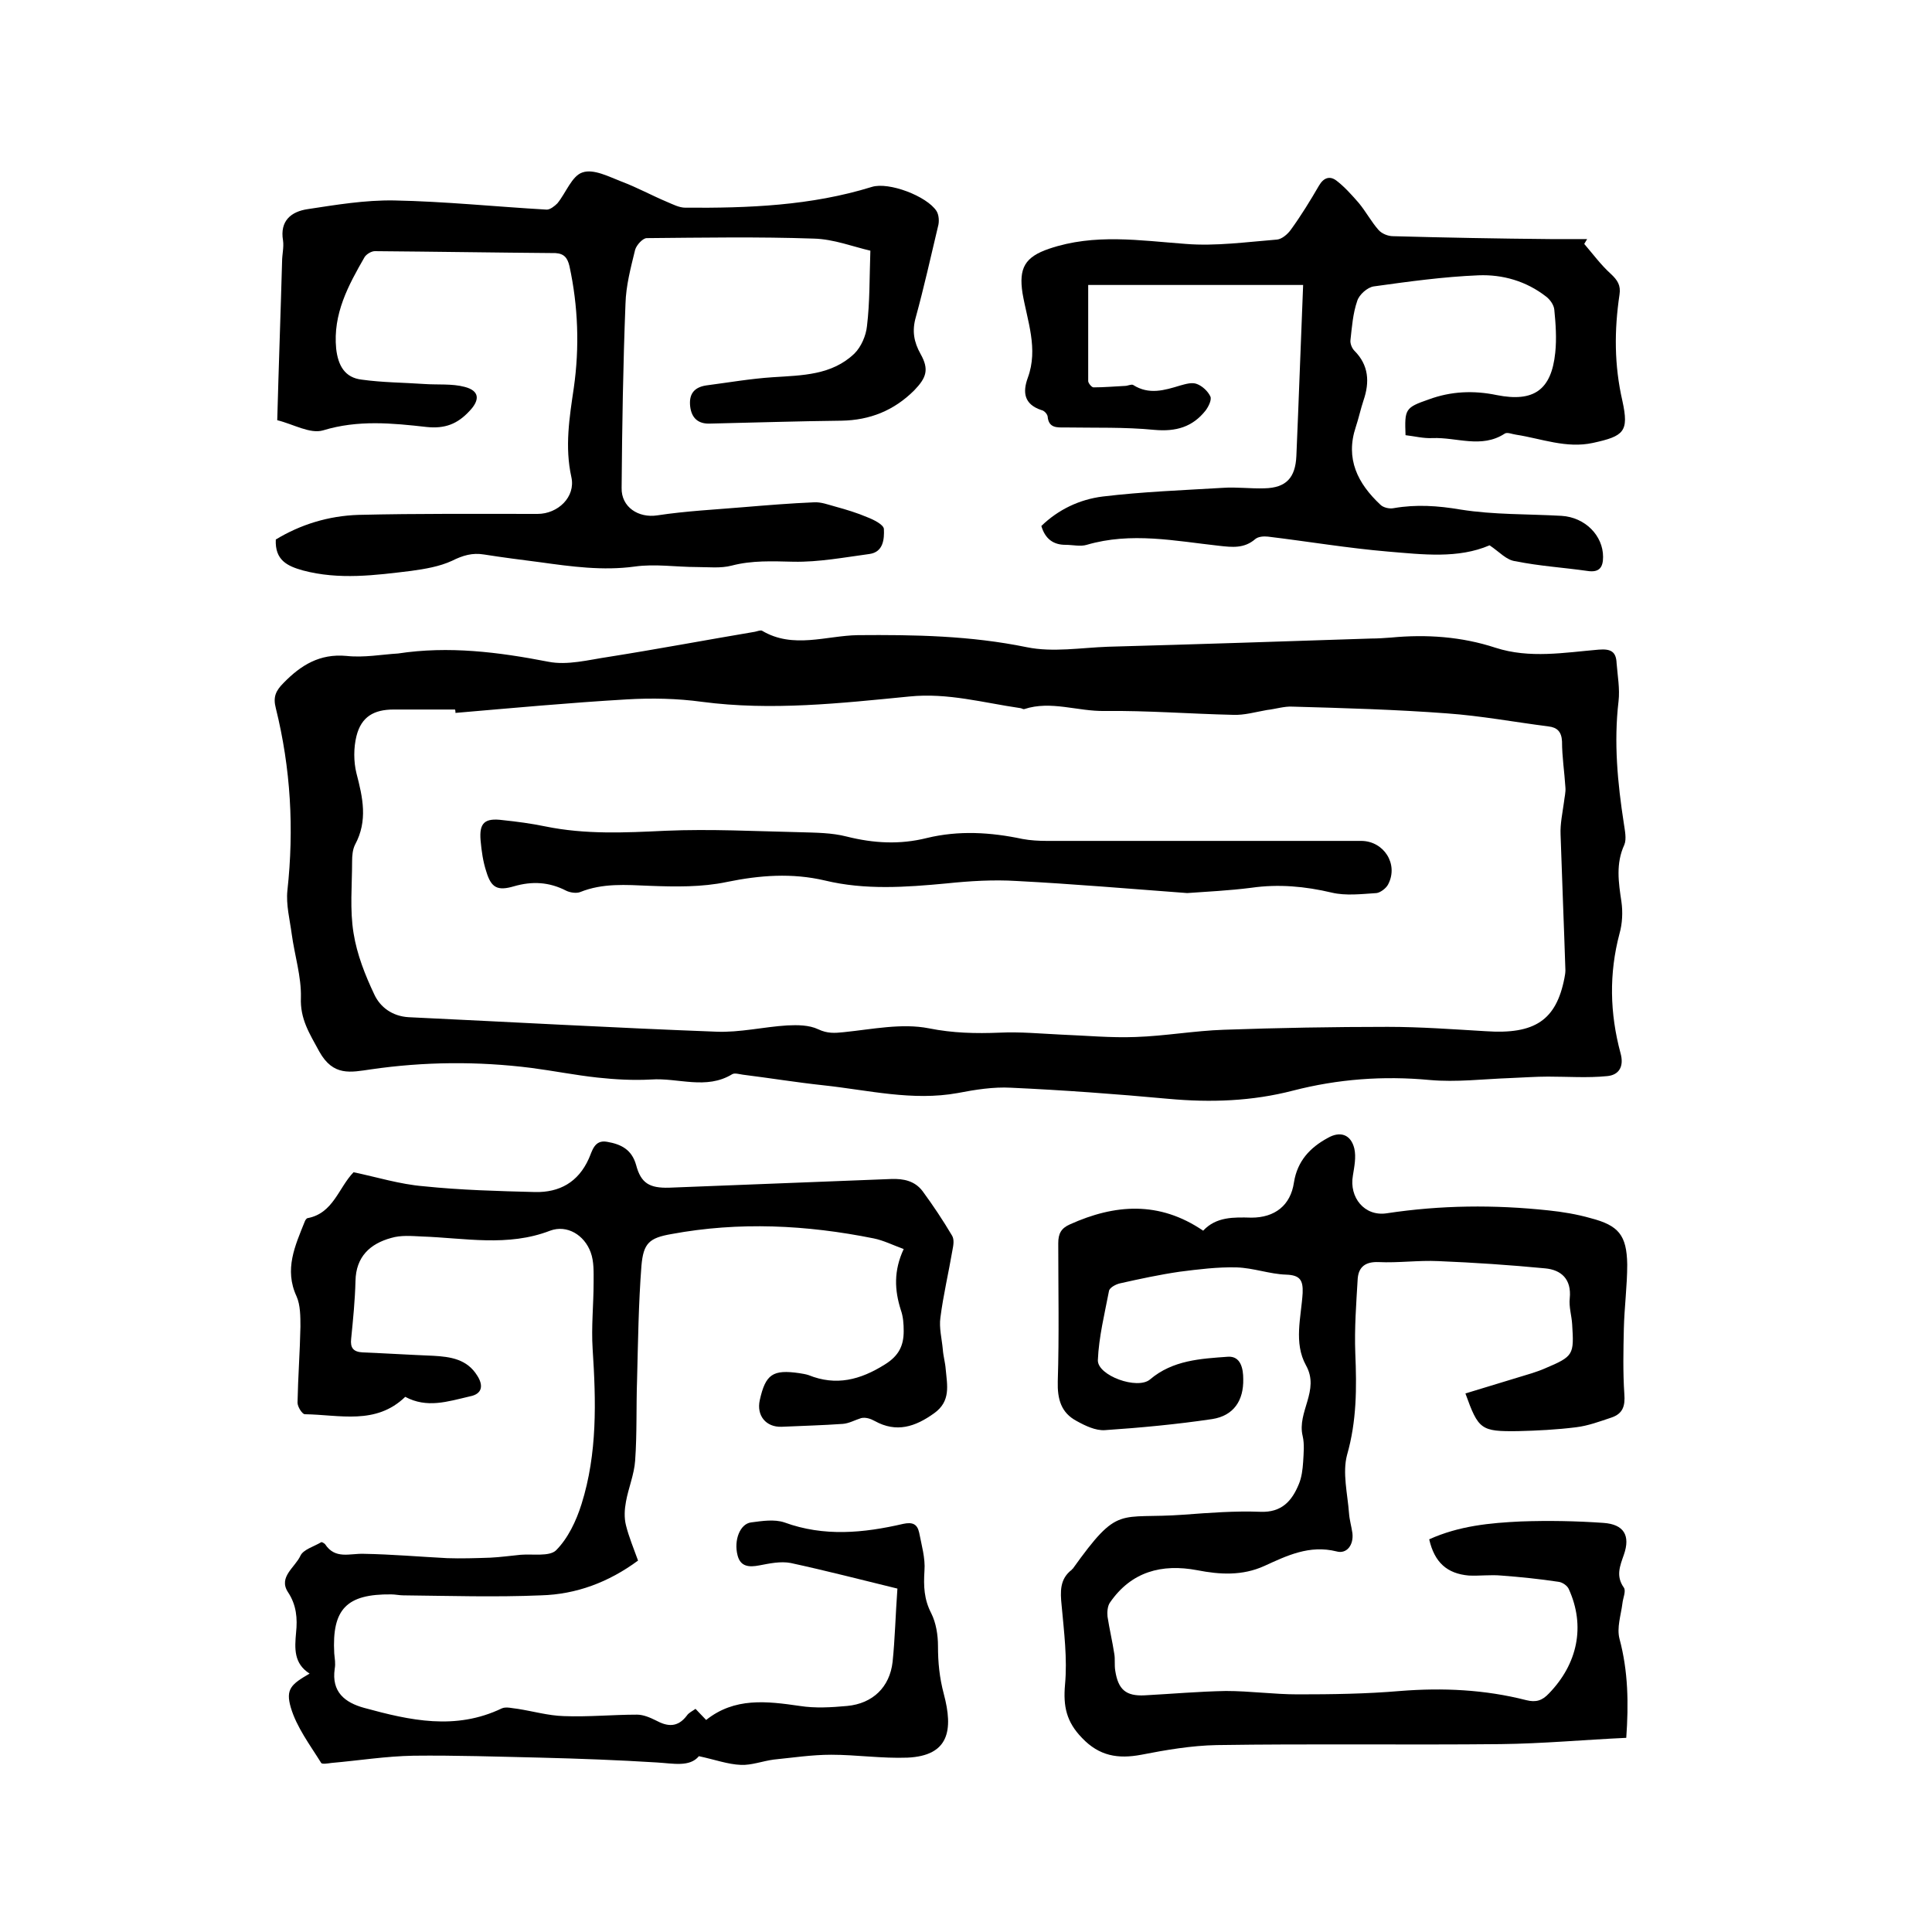 <svg enable-background="new 0 0 400 400" viewBox="0 0 400 400" xmlns="http://www.w3.org/2000/svg"><path d="m82.4 135.3c10.5-1.6 20.8-.3 31.1 1.7 4 .8 8.4-.4 12.5-1 10.1-1.6 20.2-3.5 30.3-5.2.5-.1 1.2-.4 1.5-.2 6.4 3.8 13.3 1 19.8.9 11.8-.1 23.3.1 35 2.5 5.4 1.1 11.2.1 16.8-.1 18.2-.5 36.4-1.1 54.5-1.7 1.4 0 2.7-.1 4.1-.2 7.3-.7 14.6-.2 21.6 2.1 7.1 2.3 14.3 1 21.4.4 2.5-.2 3.6.4 3.7 2.8.2 2.6.7 5.3.4 7.9-1 8.5-.2 16.9 1.1 25.3.2 1.4.6 3.2.1 4.4-1.8 3.9-1.2 7.8-.6 11.8.3 2.1.2 4.5-.4 6.6-2.2 8.3-2 16.5.2 24.7.8 2.8-.3 4.6-2.8 4.8-4 .4-8.1.1-12.2.1-2.6 0-5.2.2-7.8.3-5.6.2-11.2.9-16.7.4-9.6-.9-19-.2-28.3 2.2-8.5 2.2-17 2.5-25.8 1.7-10.8-1-21.7-1.8-32.6-2.3-3.6-.2-7.4.4-11 1.1-9.4 1.7-18.5-.6-27.8-1.6-5.6-.6-11.1-1.5-16.7-2.2-.7-.1-1.7-.4-2.2-.1-5.4 3.3-11.2.7-16.8 1.1-3.7.2-7.4 0-11.1-.4-4.6-.5-9.1-1.4-13.7-2-11.1-1.4-22.2-1.3-33.2.3-4.2.6-7.8 1.5-10.7-3.7-2-3.7-4-6.7-3.8-11.2.1-4.3-1.3-8.7-1.9-13.1-.4-3-1.2-6.1-.9-9 1.4-12.8.7-25.3-2.4-37.8-.6-2.3 0-3.6 1.6-5.2 3.6-3.7 7.5-6.1 13-5.6 3.7.4 7.3-.3 10.7-.5zm11.9 12.3c0-.2 0-.5-.1-.7-4.2 0-8.5 0-12.7 0-4.1 0-6.7 1.5-7.7 5.5-.6 2.4-.6 5.3 0 7.7 1.3 5 2.4 9.8-.3 14.8-.5 1-.6 2.3-.6 3.4 0 5-.5 10 .3 14.9.7 4.4 2.4 8.7 4.3 12.7 1.2 2.6 3.7 4.5 7.1 4.7 21.2 1 42.5 2.2 63.7 3 4.9.2 9.8-1 14.7-1.3 2.1-.1 4.5-.1 6.4.8s3.4.8 5.3.6c5.9-.6 12-1.9 17.6-.8 5 1 9.7 1.1 14.7.9 4.2-.2 8.4.2 12.6.4 5.2.2 10.4.7 15.5.5 6.1-.2 12.2-1.3 18.3-1.5 11.3-.4 22.6-.6 33.9-.6 6.8 0 13.5.5 20.3.9 10.2.7 14.6-2.3 16.3-11 .1-.5.2-1.1.2-1.6-.3-9.4-.7-18.8-1-28.1-.1-2.2.4-4.5.7-6.7.1-1 .4-2.1.3-3.1-.2-3.2-.7-6.3-.7-9.5-.1-2-1-2.9-2.8-3.1-7-.9-14-2.2-21-2.7-10.6-.8-21.3-1.1-32-1.4-1.7-.1-3.5.5-5.3.7-2.3.4-4.7 1.1-7 1-8.9-.2-17.7-.9-26.6-.8-5.6.1-11.1-2.2-16.6-.4-.3.1-.6-.2-.9-.2-7.6-1.1-15-3.2-22.9-2.4-14.3 1.4-28.6 3-43 1.1-5.1-.7-10.4-.8-15.5-.5-12 .7-23.8 1.8-35.5 2.8z"/><path d="m83.9 289.2c-6.1 5.9-13.6 3.7-20.8 3.6-.5 0-1.5-1.5-1.5-2.4.1-5.3.5-10.5.6-15.7 0-2.1 0-4.5-.8-6.3-2.6-5.6-.3-10.5 1.7-15.5.1-.3.4-.7.6-.7 5.3-1 6.4-6.3 9.5-9.5 4.8 1 9.6 2.5 14.5 2.9 7.7.8 15.4 1 23.1 1.2 5 .1 8.9-2 11.1-6.9.7-1.5 1.1-4 3.8-3.5 2.9.5 5.1 1.6 6 4.8 1 3.8 2.8 4.8 6.8 4.7 15.3-.6 30.6-1.2 46-1.8 2.6-.1 4.9.4 6.5 2.5 2.2 3 4.2 6 6.1 9.2.5.8.3 2 .1 3-.8 4.7-1.9 9.3-2.5 14-.3 2.1.3 4.4.5 6.6.1 1.4.5 2.7.6 4.1.3 3.3 1.1 6.6-2.4 9.1-3.9 2.8-7.8 4.1-12.3 1.6-.9-.5-1.9-.8-2.8-.6-1.3.4-2.5 1.1-3.8 1.2-4.2.3-8.4.4-12.7.6-3.2.1-5.2-2.3-4.5-5.5 1.2-5.4 2.7-6.4 8.2-5.6.6.1 1.3.2 1.9.4 5.7 2.3 10.7 1 15.8-2.2 2.9-1.8 3.9-3.9 3.9-6.9 0-1.5-.1-3-.6-4.4-1.3-4.1-1.5-8.1.6-12.6-2.2-.8-4.2-1.8-6.2-2.2-13.9-2.8-27.9-3.5-41.9-.9-4.6.8-5.8 1.9-6.2 6.6-.6 7.8-.7 15.6-.9 23.5-.2 5.6 0 11.2-.4 16.8-.2 2.9-1.4 5.7-1.9 8.5-.3 1.6-.4 3.3 0 4.9.6 2.4 1.6 4.8 2.5 7.3-6.1 4.5-12.8 7-20.1 7.2-9.5.4-19 .1-28.5 0-.8 0-1.7-.2-2.5-.2-9.2-.1-12.3 3-11.8 12.2.1 1.1.3 2.1.1 3.2-.7 4.8 2.1 7 6.1 8.1 9.5 2.6 18.9 4.7 28.5.1.9-.4 2.2 0 3.3.1 3.2.5 6.3 1.4 9.5 1.5 5.1.2 10.1-.3 15.2-.3 1.3 0 2.7.6 3.9 1.2 2.4 1.3 4.5 1.5 6.4-1 .4-.6 1.1-.9 1.8-1.4.7.7 1.3 1.4 2.2 2.3 5.9-4.7 12.5-3.9 19.4-2.9 3.2.5 6.5.3 9.8 0 5.3-.5 8.8-3.9 9.4-9.1.5-4.8.6-9.7 1-15.2-7.4-1.8-14.7-3.7-22.1-5.3-2.1-.4-4.4.1-6.5.5s-3.9.3-4.5-2.1c-.8-3.1.5-6.5 2.8-6.8s4.8-.7 6.9 0c8.2 3 16.4 2.2 24.6.3 1.9-.4 2.9 0 3.3 1.8.5 2.6 1.3 5.3 1.1 7.9-.2 3.2-.1 5.9 1.4 8.8 1 2 1.4 4.5 1.4 6.8 0 3.4.3 6.5 1.2 9.9 2 7.5 1.1 12.8-7.5 13.2-5.3.2-10.6-.6-15.8-.6-4 0-7.9.6-11.9 1-2.3.3-4.6 1.2-6.8 1.1-2.7-.1-5.4-1.1-8.7-1.8-1.9 2.3-5.3 1.5-8.7 1.3-8-.5-16.1-.8-24.1-1-8.8-.2-17.6-.5-26.3-.4-5.7.1-11.3 1-17 1.5-.7.1-1.9.3-2.1 0-2.3-3.7-5.1-7.4-6.3-11.5-1.1-3.8.1-4.8 3.9-7-3.3-2.1-3.1-5.2-2.8-8.5.3-2.9.1-5.7-1.7-8.4-2-3.1 1.5-5.1 2.6-7.5.6-1.3 2.8-1.9 4.3-2.8.1-.1.6.2.8.4 2.1 3.2 5.1 1.9 8 2 5.8.1 11.5.6 17.3.9 2.9.1 5.9 0 8.9-.1 2.1-.1 4.2-.4 6.3-.6 2.5-.2 5.9.4 7.3-.9 2.5-2.5 4.2-6.1 5.3-9.6 3.3-10.5 3-21.3 2.3-32.1-.3-4.6.2-9.2.2-13.8 0-2.1.1-4.3-.6-6.2-1.3-3.6-4.9-5.8-8.4-4.5-8.8 3.4-17.7 1.5-26.6 1.2-2.1-.1-4.3-.3-6.3.3-4.4 1.2-7.3 3.9-7.4 8.9-.1 4-.5 8-.9 12-.2 1.8.4 2.7 2.4 2.8 4.9.2 9.7.5 14.6.7 3.6.2 7 .7 9.1 4.1 1.3 2 1.1 3.8-1.5 4.3-4.7 1.1-8.9 2.5-13.4.1z"/><path d="m295.9 318.7c6.2-2.8 12.6-3.4 19-3.7 5.7-.2 11.4-.1 17.1.3 4.2.3 5.6 2.6 4.2 6.6-.8 2.3-1.7 4.4 0 6.8.5.7-.2 2.2-.3 3.3-.3 2.4-1.2 5-.6 7.3 1.8 6.7 1.9 13.4 1.4 20.5-8.7.4-17.3 1.2-26 1.3-19.6.2-39.2-.1-58.8.2-5.2.1-10.5 1-15.6 2-4.8.9-8.7.3-12.3-3.5-3.2-3.3-3.9-6.5-3.5-11 .5-5.4-.2-10.9-.7-16.4-.3-2.9-.4-5.5 2.1-7.4.1-.1.1-.2.2-.2 9.6-13.4 9.3-10.2 23-11.2 5.3-.4 10.6-.8 15.8-.6 4.5.2 6.6-2.3 8-5.7.6-1.4.8-3.1.9-4.6.1-1.8.3-3.7-.1-5.4-1.2-5 3.6-9.4.7-14.6-2.6-4.7-1-10-.7-15 .1-2.6-.5-3.7-3.4-3.8-3.4-.1-6.8-1.4-10.3-1.5-3.9-.1-7.9.4-11.8.9-4.1.6-8.3 1.5-12.3 2.4-.9.2-2.2.9-2.3 1.6-.9 4.7-2.1 9.5-2.3 14.3-.1 3.2 8.2 6.2 10.8 4 4.7-4 10.5-4.3 16.1-4.7 2.7-.2 3.2 2.5 3.2 4.6.1 4.5-2 7.6-6.4 8.3-7.4 1.1-14.9 1.8-22.3 2.3-1.9.1-4-.9-5.8-1.9-3.2-1.7-4-4.5-3.9-8.2.3-9.5.1-19.1.1-28.6 0-2 .6-3.1 2.4-3.9 9.3-4.2 18.5-4.9 27.6 1.3 2.7-2.9 6.3-2.8 10-2.7 4.8 0 8.1-2.5 8.8-7.3.7-4.4 3.3-7.2 7-9.2 2.6-1.5 4.8-.7 5.5 2.2.4 1.8 0 3.7-.3 5.6-.8 4.5 2.4 8.5 7 7.8 11.2-1.7 22.3-1.8 33.5-.6 2.9.3 5.9.8 8.7 1.6 5.8 1.5 7.5 3.5 7.6 9.6 0 4.4-.6 8.9-.7 13.3-.1 4.5-.2 9 .1 13.5.2 2.5-.3 4.1-2.7 4.9s-4.8 1.7-7.3 2c-4 .5-8 .7-12 .8-7.7.1-8.2-.3-10.9-7.8 4.6-1.4 9.2-2.8 13.8-4.2.9-.3 1.8-.6 2.7-1 5.9-2.5 6-2.8 5.6-9.1-.1-1.8-.7-3.6-.5-5.4.4-4-1.8-5.9-5.1-6.2-7.3-.7-14.7-1.2-22.1-1.5-4.1-.2-8.3.4-12.4.2-2.7-.1-4.1 1-4.3 3.4-.3 5.1-.7 10.3-.5 15.5.3 7.1.3 14-1.7 21-1 3.7.1 8.1.4 12.1.1 1.4.5 2.7.7 4.1.3 2.5-1.2 4.4-3.3 3.8-5.6-1.4-10.3.9-14.9 3s-9.3 1.8-13.9.9c-7.4-1.4-13.7.3-18.1 6.7-.5.7-.6 2-.5 2.9.4 2.6 1 5.1 1.4 7.7.2 1.1 0 2.3.2 3.5.6 3.9 2.2 5.3 6.1 5.1 5.6-.3 11.2-.8 16.8-.9 5 0 9.9.7 14.9.7 7.1 0 14.2-.1 21.2-.7 8.8-.7 17.5-.3 26.1 1.9 2 .5 3.3.1 4.7-1.4 5.9-6.1 7.6-13.9 4.1-21.6-.3-.7-1.3-1.4-2.1-1.5-4-.6-7.9-1-11.9-1.3-2.2-.2-4.4.1-6.7 0-4.5-.4-7.1-2.7-8.2-7.5z"/><path d="m180.2 51.9c-3.5-.8-7.6-2.4-11.7-2.5-11.5-.4-23-.2-34.6-.1-.8 0-2.1 1.4-2.4 2.4-.9 3.7-1.9 7.4-2 11.2-.5 12.7-.7 25.4-.8 38.1-.1 4 3.5 6.3 7.4 5.7 5.9-.9 12-1.2 17.9-1.7 4.8-.4 9.7-.8 14.5-1 1.5-.1 3 .5 4.5.9 2.2.6 4.5 1.3 6.6 2.2 1.3.5 3.3 1.5 3.4 2.4.1 2.1-.1 4.8-3 5.2-5.2.7-10.5 1.7-15.7 1.6-4.4-.1-8.6-.3-12.8.8-2.3.6-4.8.3-7.2.3-4.3 0-8.7-.7-12.9-.1-6.6.9-13.1 0-19.6-.9-3.9-.5-7.8-1-11.6-1.6-2.4-.4-4.4.2-6.6 1.3-2.6 1.2-5.6 1.7-8.5 2.1-7.4.9-14.9 1.9-22.4-.1-3.2-.9-5.8-2.1-5.6-6.4 5.1-3.1 10.9-4.9 17.1-5.1 12.4-.3 24.7-.2 37.1-.2 4.2 0 7.9-3.5 7-7.6-1.4-6.3-.4-12.4.5-18.5 1.2-8.4.9-16.9-.9-25.2-.4-1.7-1.1-2.6-2.9-2.7-12.5-.1-24.9-.3-37.4-.4-.7 0-1.7.6-2.1 1.2-3.4 5.9-6.6 11.8-5.9 19 .4 3.5 1.8 6 5.3 6.4 4.3.6 8.6.6 12.9.9 2.8.2 5.8-.1 8.4.6 3.1.8 3.2 2.7 1 5-2.5 2.7-5.1 3.7-8.9 3.3-7.1-.8-14.2-1.5-21.4.7-2.7.8-6.2-1.3-9.5-2.1.3-11.2.7-22 1-32.8 0-1.5.4-3 .2-4.4-.7-4.1 1.7-6 5.1-6.5 5.9-.9 11.9-1.9 17.9-1.8 10.5.2 21.1 1.3 31.6 1.9.7 0 1.6-.7 2.2-1.3 1.8-2.2 3-5.7 5.2-6.4 2.3-.8 5.5.9 8.1 1.9 3.2 1.2 6.3 2.9 9.4 4.2 1.2.5 2.5 1.2 3.8 1.2 13 .1 26-.4 38.6-4.3 3.5-1.1 11.4 1.9 13.4 5 .5.8.6 2.2.3 3.2-1.5 6.3-2.9 12.6-4.6 18.8-.8 2.8-.4 5.1 1 7.6 1.8 3.2 1.2 4.9-1.3 7.5-4.2 4.2-9.2 6.2-15.1 6.3-9.1.1-18.2.4-27.2.6-2.4.1-3.8-1.1-4.1-3.5-.3-2.5.7-4 3.3-4.4 4.6-.6 9.2-1.4 13.8-1.7 6.1-.4 12.2-.4 16.9-4.9 1.4-1.4 2.4-3.7 2.6-5.7.6-5 .5-9.8.7-15.6z"/><path d="m308.4 112.9c-6.5 2.8-13.8 1.9-21 1.3-8.3-.7-16.6-2.1-24.9-3.1-.9-.1-2 0-2.6.5-2.3 2-4.8 1.7-7.5 1.4-9.1-1-18.2-2.9-27.4-.2-1.3.4-2.9 0-4.4 0-2.5 0-4.2-1.2-5-3.9 3.5-3.4 7.9-5.5 12.7-6.1 8.3-1 16.6-1.3 24.9-1.8 2.8-.2 5.7.2 8.6.1 4.5-.1 6.4-2.2 6.6-6.7.5-11.6.9-23.2 1.4-35.4-14.6 0-29.3 0-44.5 0v19.9c0 .4.7 1.3 1.1 1.3 2.2 0 4.4-.2 6.5-.3.6 0 1.3-.4 1.7-.2 3.3 2.1 6.5 1.1 9.8.1 1.1-.3 2.4-.7 3.4-.3 1.1.4 2.3 1.5 2.8 2.6.3.7-.4 2.1-1 2.9-2.7 3.4-6.1 4.4-10.6 4-6.1-.6-12.3-.4-18.4-.5-1.7 0-3.5.2-3.7-2.3-.1-.5-.7-1.2-1.3-1.3-3.6-1.2-3.9-3.7-2.8-6.7 2.2-6-.1-11.7-1.1-17.5-.8-5.2.5-7.5 5.5-9.2 9.4-3.2 18.8-1.7 28.3-1 6.2.5 12.6-.4 18.9-.9 1-.1 2.2-1.1 2.9-2.1 2.1-2.9 4-6 5.8-9.1 1-1.7 2.3-2 3.6-1 1.7 1.3 3.2 3 4.6 4.6 1.5 1.8 2.6 3.9 4.1 5.6.7.8 2 1.3 3 1.3 10.9.3 21.7.5 32.6.6h7.6c-.2.3-.4.7-.6 1 1.8 2.1 3.5 4.4 5.5 6.2 1.4 1.3 2.1 2.4 1.8 4.3-1.1 7.4-1.1 14.6.6 22 1.4 6.4.3 7.3-6.1 8.7-5.5 1.2-10.7-.9-15.9-1.7-.8-.1-1.9-.6-2.4-.2-4.8 3.1-9.9.7-14.9.9-1.9.1-3.8-.4-5.6-.6-.2-5.4-.1-5.7 4.8-7.4 4.6-1.7 9.3-1.9 14.1-.9 7.6 1.5 11.3-1 12.1-8.8.3-2.9.1-5.9-.2-8.9-.1-1-.9-2.1-1.7-2.7-4.1-3.2-9-4.6-14-4.4-7.3.3-14.5 1.3-21.7 2.3-1.3.2-3 1.7-3.4 3-.9 2.6-1.1 5.4-1.4 8.1-.1.7.3 1.7.8 2.2 3 3 3.2 6.5 1.9 10.3-.6 1.8-1 3.7-1.6 5.5-2.2 6.6.4 11.7 5.1 16.1.6.6 1.9.9 2.8.7 4.6-.8 9.1-.5 13.8.3 6.9 1.1 13.9.9 20.9 1.3 4.9.3 8.6 4.1 8.6 8.5 0 2.2-.8 3.3-3.3 2.9-4.9-.7-9.9-1-14.8-2-1.9-.2-3.3-1.9-5.4-3.3z"/><path d="m245.8 184.9c-12.1-.9-23.7-1.9-35.3-2.5-4.8-.3-9.7 0-14.5.5-8.5.8-16.9 1.4-25.2-.6-6.8-1.6-13.5-1.1-20.3.3-5.2 1.1-10.7 1-16 .8-4.9-.2-9.7-.6-14.4 1.3-.8.3-2.1.1-2.9-.3-3.5-1.8-7-2-10.8-.9-3.4 1-4.7.3-5.7-3-.7-2.1-1-4.3-1.2-6.5-.3-3.6.8-4.7 4.6-4.2 2.9.3 5.9.7 8.8 1.3 8.3 1.7 16.5 1.3 24.9.9 9.3-.4 18.6.1 27.8.3 3.3.1 6.6.1 9.7.9 5.6 1.4 11 1.7 16.6.3 6.6-1.6 13.2-1.2 19.8.2 1.6.3 3.4.4 5 .4h65.1c4.7 0 7.8 4.8 5.6 9-.4.8-1.6 1.7-2.4 1.8-3.1.2-6.4.6-9.3-.1-5.5-1.3-11-1.8-16.6-1-4.7.6-9.2.8-13.3 1.1z"/></svg>